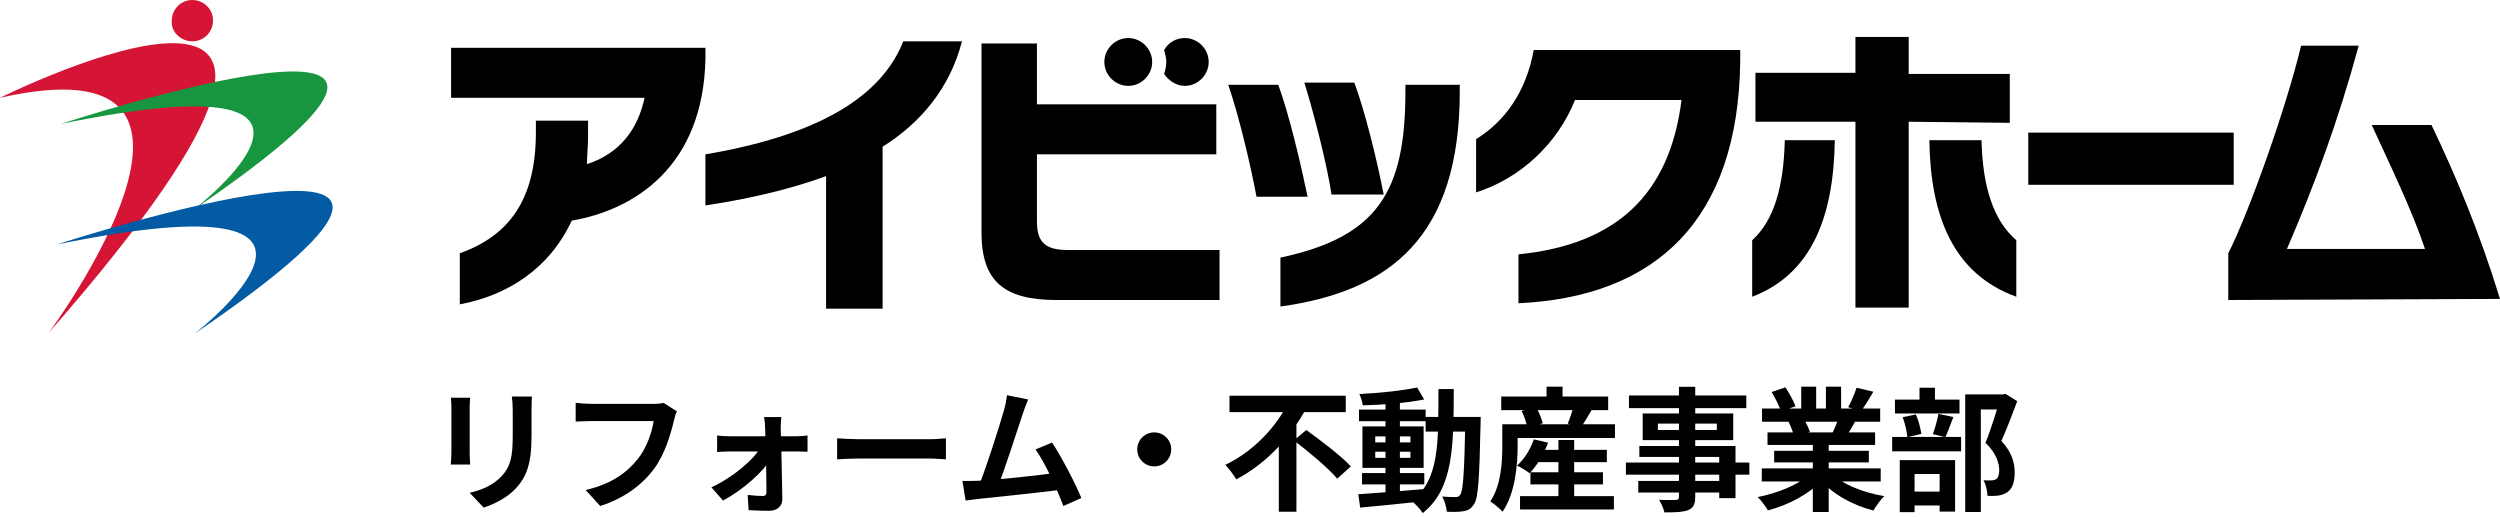 <svg width="300" height="62" viewBox="0 0 300 62" fill="none" xmlns="http://www.w3.org/2000/svg">
<path d="M235.827 47.328H240.483V49.136H237.699V61.44H235.827V47.328ZM227.395 47.952H235.139V49.616H227.395V47.952ZM227.059 52.432H235.331V54.16H227.059V52.432ZM230.339 46.528H232.195V48.992H230.339V46.528ZM228.323 50.064L229.907 49.728C230.227 50.448 230.467 51.424 230.563 52.064L228.883 52.464C228.835 51.808 228.595 50.816 228.323 50.064ZM232.611 49.664L234.403 50.048C234.051 50.944 233.731 51.856 233.443 52.464L231.939 52.096C232.195 51.424 232.483 50.4 232.611 49.664ZM228.627 58.992H233.571V60.656H228.627V58.992ZM227.971 55.216H234.611V61.392H232.755V56.88H229.747V61.456H227.971V55.216ZM239.987 47.328H240.355L240.659 47.264L242.067 48.144C241.491 49.696 240.787 51.536 240.163 52.912C241.491 54.336 241.747 55.6 241.763 56.672C241.763 57.856 241.491 58.64 240.883 59.056C240.563 59.28 240.195 59.408 239.779 59.472C239.411 59.52 238.963 59.52 238.499 59.504C238.483 58.976 238.323 58.16 238.019 57.632C238.371 57.648 238.691 57.664 238.931 57.648C239.155 57.648 239.363 57.6 239.523 57.504C239.795 57.328 239.907 56.976 239.907 56.416C239.891 55.552 239.555 54.384 238.259 53.136C238.899 51.6 239.635 49.12 239.987 48V47.328Z" fill="black"/>
<path d="M211.412 56.208H225.684V57.776H211.412V56.208ZM211.444 49.024H225.62V50.608H211.444V49.024ZM212.1 51.888H225.012V53.392H212.1V51.888ZM212.9 54.096H224.26V55.488H212.9V54.096ZM217.54 52.656H219.444V61.44H217.54V52.656ZM216.148 46.4H217.94V49.776H216.148V46.4ZM219.108 46.4H220.932V49.664H219.108V46.4ZM217.188 56.912L218.692 57.584C217.172 59.248 214.612 60.608 212.148 61.248C211.892 60.784 211.332 60.048 210.916 59.648C213.332 59.184 215.876 58.128 217.188 56.912ZM219.828 56.864C221.124 58.128 223.62 59.12 226.116 59.536C225.684 59.936 225.108 60.736 224.82 61.264C222.292 60.624 219.844 59.264 218.34 57.456L219.828 56.864ZM222.788 46.528L224.804 47.008C224.292 47.888 223.748 48.752 223.332 49.344L221.78 48.864C222.148 48.208 222.564 47.232 222.788 46.528ZM220.676 49.968L222.708 50.432C222.276 51.2 221.86 51.904 221.524 52.416L219.892 51.952C220.18 51.376 220.516 50.56 220.676 49.968ZM212.596 47.04L214.244 46.48C214.708 47.168 215.236 48.128 215.46 48.752L213.716 49.376C213.54 48.752 213.028 47.776 212.596 47.04ZM214.628 50.624L216.484 50.336C216.756 50.784 217.06 51.408 217.188 51.84L215.236 52.176C215.14 51.76 214.868 51.088 214.628 50.624Z" fill="black"/>
<path d="M201.475 46.416H203.427V59.616C203.427 60.56 203.187 60.944 202.579 61.216C201.955 61.456 201.091 61.488 199.731 61.488C199.635 61.04 199.331 60.368 199.091 59.984C199.859 60.016 200.803 60 201.075 60C201.379 59.984 201.475 59.888 201.475 59.616V46.416ZM195.475 47.456H209.555V48.976H195.475V47.456ZM198.947 50.832V51.6H206.019V50.832H198.947ZM197.123 49.616H207.987V52.816H197.123V49.616ZM196.723 53.52H208.259V59.776H206.307V54.832H196.723V53.52ZM195.107 55.504H209.923V56.96H195.107V55.504ZM196.595 57.712H207.347V59.104H196.595V57.712Z" fill="black"/>
<path d="M183.988 53.984H192.82V55.456H183.988V53.984ZM183.652 56.672H192.356V58.128H183.652V56.672ZM182.404 59.536H193.668V61.136H182.404V59.536ZM187.012 52.8H188.9V60.528H187.012V52.8ZM184.052 52.72L185.764 53.12C185.268 54.528 184.404 55.904 183.556 56.784C183.204 56.512 182.468 56.064 182.036 55.872C182.916 55.104 183.668 53.904 184.052 52.72ZM181.332 50.912H193.796V52.56H181.332V50.912ZM180.148 47.584H192.98V49.216H180.148V47.584ZM185.588 46.4H187.508V48.544H185.588V46.4ZM180.276 50.912H182.116V53.52C182.116 55.776 181.828 59.2 180.308 61.408C180.02 61.056 179.22 60.4 178.836 60.176C180.148 58.224 180.276 55.424 180.276 53.504V50.912ZM182.596 49.312L184.324 48.848C184.676 49.456 185.012 50.256 185.124 50.8L183.268 51.296C183.188 50.768 182.9 49.936 182.596 49.312ZM188.836 48.688L191.028 49.152C190.548 49.968 190.068 50.768 189.716 51.296L188.132 50.832C188.388 50.208 188.692 49.328 188.836 48.688Z" fill="black"/>
<path d="M163.444 56.768H170.916V58.128H163.444V56.768ZM163.076 49.152H171.076V50.544H163.076V49.152ZM166.26 48.016H167.988V59.488H166.26V48.016ZM162.996 59.312C164.98 59.168 168.036 58.944 170.916 58.688L170.932 60.144C168.212 60.432 165.3 60.72 163.22 60.912L162.996 59.312ZM165.028 54.208V54.944H169.252V54.208H165.028ZM165.028 52.368V53.088H169.252V52.368H165.028ZM163.492 51.168H170.836V56.144H163.492V51.168ZM170.052 46.496L170.9 47.936C168.852 48.352 165.94 48.592 163.54 48.64C163.476 48.256 163.3 47.648 163.124 47.28C165.508 47.168 168.292 46.88 170.052 46.496ZM171.076 50.032H176.612V51.792H171.076V50.032ZM175.844 50.032H177.684C177.684 50.032 177.668 50.656 177.668 50.88C177.524 57.472 177.396 59.808 176.868 60.528C176.516 61.072 176.148 61.248 175.62 61.344C175.124 61.44 174.372 61.44 173.62 61.408C173.572 60.88 173.364 60.096 173.06 59.584C173.748 59.648 174.356 59.648 174.676 59.648C174.916 59.648 175.076 59.6 175.22 59.376C175.588 58.896 175.716 56.64 175.844 50.448V50.032ZM172.612 46.688H174.452C174.436 53.52 174.42 58.656 170.724 61.568C170.452 61.104 169.828 60.448 169.396 60.128C172.772 57.552 172.596 53.072 172.612 46.688Z" fill="black"/>
<path d="M147.539 47.488H161.491V49.456H147.539V47.488ZM155.267 52.848L156.755 51.6C158.467 52.848 160.931 54.688 162.099 55.968L160.467 57.44C159.411 56.176 157.043 54.208 155.267 52.848ZM154.627 48.208L156.771 48.96C154.947 52.336 152.035 55.6 148.355 57.52C148.051 57.008 147.443 56.208 147.043 55.776C150.467 54.16 153.299 51.056 154.627 48.208ZM153.459 52.08L155.571 49.984V61.408H153.459V52.08Z" fill="black"/>
<path d="M138.515 51.888C139.635 51.888 140.547 52.8 140.547 53.92C140.547 55.056 139.635 55.968 138.515 55.968C137.379 55.968 136.467 55.056 136.467 53.92C136.467 52.8 137.379 51.888 138.515 51.888Z" fill="black"/>
<path d="M123.38 47.936C123.172 48.416 122.948 49.008 122.708 49.728C122.116 51.52 120.452 56.672 119.764 58.336L117.412 58.416C118.276 56.368 119.94 51.12 120.468 49.264C120.692 48.464 120.772 47.952 120.836 47.424L123.38 47.936ZM126.244 53.104C127.396 54.832 129.028 57.984 129.764 59.76L127.604 60.72C126.884 58.784 125.396 55.472 124.26 53.936L126.244 53.104ZM117.252 57.696C119.476 57.616 124.708 57.024 126.948 56.72L127.412 58.768C125.044 59.072 119.54 59.648 117.38 59.872C116.98 59.92 116.372 60 115.876 60.064L115.492 57.712C116.036 57.728 116.74 57.712 117.252 57.696Z" fill="black"/>
<path d="M100.455 52.592C101.047 52.64 102.199 52.704 103.031 52.704C104.919 52.704 110.199 52.704 111.623 52.704C112.375 52.704 113.079 52.624 113.511 52.592V55.12C113.127 55.104 112.311 55.024 111.639 55.024C110.183 55.024 104.919 55.024 103.031 55.024C102.135 55.024 101.063 55.072 100.455 55.12V52.592Z" fill="black"/>
<path d="M93.767 50.048C93.703 50.448 93.687 50.96 93.687 51.392C93.751 53.488 93.847 57.344 93.879 59.888C93.895 60.72 93.255 61.296 92.311 61.296C91.543 61.296 90.551 61.264 89.831 61.216L89.719 59.392C90.359 59.472 91.127 59.52 91.543 59.52C91.847 59.52 91.975 59.36 91.975 59.024C91.975 57.232 91.911 53.488 91.815 51.392C91.815 50.992 91.767 50.496 91.687 50.048H93.767ZM86.055 52.256C86.439 52.32 87.079 52.352 87.511 52.352C88.407 52.352 94.967 52.352 95.591 52.352C96.007 52.352 96.631 52.304 96.903 52.256V54.208C96.535 54.192 96.023 54.176 95.687 54.176C95.191 54.176 88.247 54.176 87.559 54.176C87.095 54.176 86.503 54.208 86.055 54.24V52.256ZM85.367 58.48C87.943 57.296 90.487 55.136 91.351 53.568L92.391 53.584L92.423 55.136C91.591 56.64 88.999 58.896 86.759 60.064L85.367 58.48Z" fill="black"/>
<path d="M81.224 49.36C81.064 49.664 80.952 50.128 80.872 50.464C80.504 52.032 79.8 54.512 78.456 56.304C77.016 58.208 74.888 59.808 72.024 60.72L70.28 58.8C73.464 58.064 75.256 56.672 76.552 55.056C77.624 53.712 78.216 51.904 78.44 50.528C77.464 50.528 72.184 50.528 70.984 50.528C70.248 50.528 69.496 50.576 69.08 50.592V48.336C69.56 48.4 70.456 48.464 70.984 48.464C72.184 48.464 77.496 48.464 78.392 48.464C78.696 48.464 79.208 48.448 79.64 48.352L81.224 49.36Z" fill="black"/>
<path d="M63.832 47.584C63.8 48.032 63.784 48.544 63.784 49.2C63.784 50.016 63.784 51.568 63.784 52.352C63.784 55.808 63.112 57.28 61.912 58.592C60.856 59.76 59.208 60.528 58.04 60.912L56.36 59.136C57.96 58.768 59.24 58.16 60.216 57.12C61.304 55.92 61.528 54.72 61.528 52.224C61.528 51.424 61.528 49.888 61.528 49.2C61.528 48.544 61.48 48.032 61.416 47.584H63.832ZM56.424 47.728C56.392 48.096 56.36 48.448 56.36 48.944C56.36 49.648 56.36 53.456 56.36 54.352C56.36 54.752 56.392 55.376 56.424 55.744H54.088C54.12 55.456 54.168 54.832 54.168 54.336C54.168 53.424 54.168 49.648 54.168 48.944C54.168 48.656 54.152 48.096 54.104 47.728H56.424Z" fill="black"/>
<path d="M0 11.739C32.087 4.435 5.87 39.913 5.87 39.913C54 -15.131 0 11.739 0 11.739Z" fill="#D61536"/>
<path d="M23.088 4.957C24.523 4.957 25.566 3.783 25.566 2.478C25.566 1.043 24.392 0 23.088 0C21.653 0 20.61 1.174 20.61 2.478C20.479 3.783 21.653 4.957 23.088 4.957Z" fill="#D61536"/>
<path d="M23.218 25.174C67.044 -4.696 7.305 14.87 7.305 14.87C47.348 6.652 23.218 25.174 23.218 25.174Z" fill="#17953F"/>
<path d="M23.346 40.043C68.607 9.261 6.781 29.348 6.781 29.348C48.129 20.869 23.346 40.043 23.346 40.043Z" fill="#035CA3"/>
<path d="M68.609 26.478C65.87 32.348 60.783 35.478 55.174 36.522V30.391C61.044 28.305 64.305 24 64.305 15.913V14.478H70.566V16.305C70.566 17.478 70.435 18.652 70.435 19.696C74.479 18.391 76.566 15.391 77.348 11.739H54.131V5.739H84.653V7.044C84.392 19.957 76.174 25.174 68.609 26.478Z" fill="black"/>
<path d="M105.913 17.609V37.044H99.131V21.131C94.174 22.956 88.957 24 84.652 24.652V18.522C100.044 15.913 106.174 10.565 108.391 4.957H115.435C114 10.565 110.478 14.739 105.913 17.609Z" fill="black"/>
<path d="M126.781 36C120.52 36 117.781 33.782 117.781 27.913V5.217H124.433V12.522H145.955V18.522H124.433V26.609C124.433 29.348 125.738 30 128.216 30H146.346V36H126.781Z" fill="black"/>
<path d="M159.782 23.348C159.26 19.826 157.695 13.696 156.521 9.913H162.521C163.825 13.435 165.26 19.304 166.043 23.348H159.782ZM153.651 36.783V30.913C165.26 28.435 168.651 23.087 168.651 10.957V10.174H175.173V10.957C175.173 28.435 166.825 34.957 153.651 36.783ZM150.782 23.609C150.13 20.087 148.695 13.957 147.391 10.174H153.391C154.695 13.696 156.13 19.826 156.912 23.609H150.782Z" fill="black"/>
<path d="M182.218 36.391V30.522C193.827 29.348 200.348 23.478 201.783 12H189C186.913 17.217 182.479 21.391 177.131 23.087V16.696C180.522 14.609 183.131 11.087 184.044 6H208.827V7.435C208.566 26.348 198.783 35.609 182.218 36.391Z" fill="black"/>
<path d="M231.523 16.826H237.783C237.914 22.435 239.218 26.478 241.957 28.826V35.608C234.392 32.869 231.653 25.956 231.523 16.826ZM229.044 14.608V36.913H222.653V14.608H210.653V8.739H222.653V4.435H229.044V8.869H241.175V14.739L229.044 14.608ZM210.262 35.608V28.826C212.87 26.478 214.044 22.435 214.175 16.826H220.175C220.044 25.956 217.436 32.869 210.262 35.608Z" fill="black"/>
<path d="M243.391 22.174V15.913H268.043V22.174H243.391Z" fill="black"/>
<path d="M267.391 36V30.392C269.869 25.566 274.434 12.652 276.13 5.479H283.043C280.565 14.609 277.695 22.305 274.434 29.87H290.999C289.434 25.174 286.695 19.566 284.608 15H291.782C294.651 21 297.521 27.783 299.999 35.87L267.391 36Z" fill="black"/>
<path d="M142.174 4.565C141.13 4.565 140.217 5.087 139.695 6C139.826 6.522 139.956 6.913 139.956 7.435C139.956 7.957 139.826 8.478 139.695 8.87C140.217 9.652 141.13 10.305 142.174 10.305C143.739 10.305 145.043 9 145.043 7.435C145.043 5.87 143.739 4.565 142.174 4.565Z" fill="black"/>
<path d="M135.391 10.305C136.956 10.305 138.261 9 138.261 7.435C138.261 5.87 136.956 4.565 135.391 4.565C133.826 4.565 132.521 5.87 132.521 7.435C132.521 9 133.826 10.305 135.391 10.305Z" fill="black"/>
</svg>
